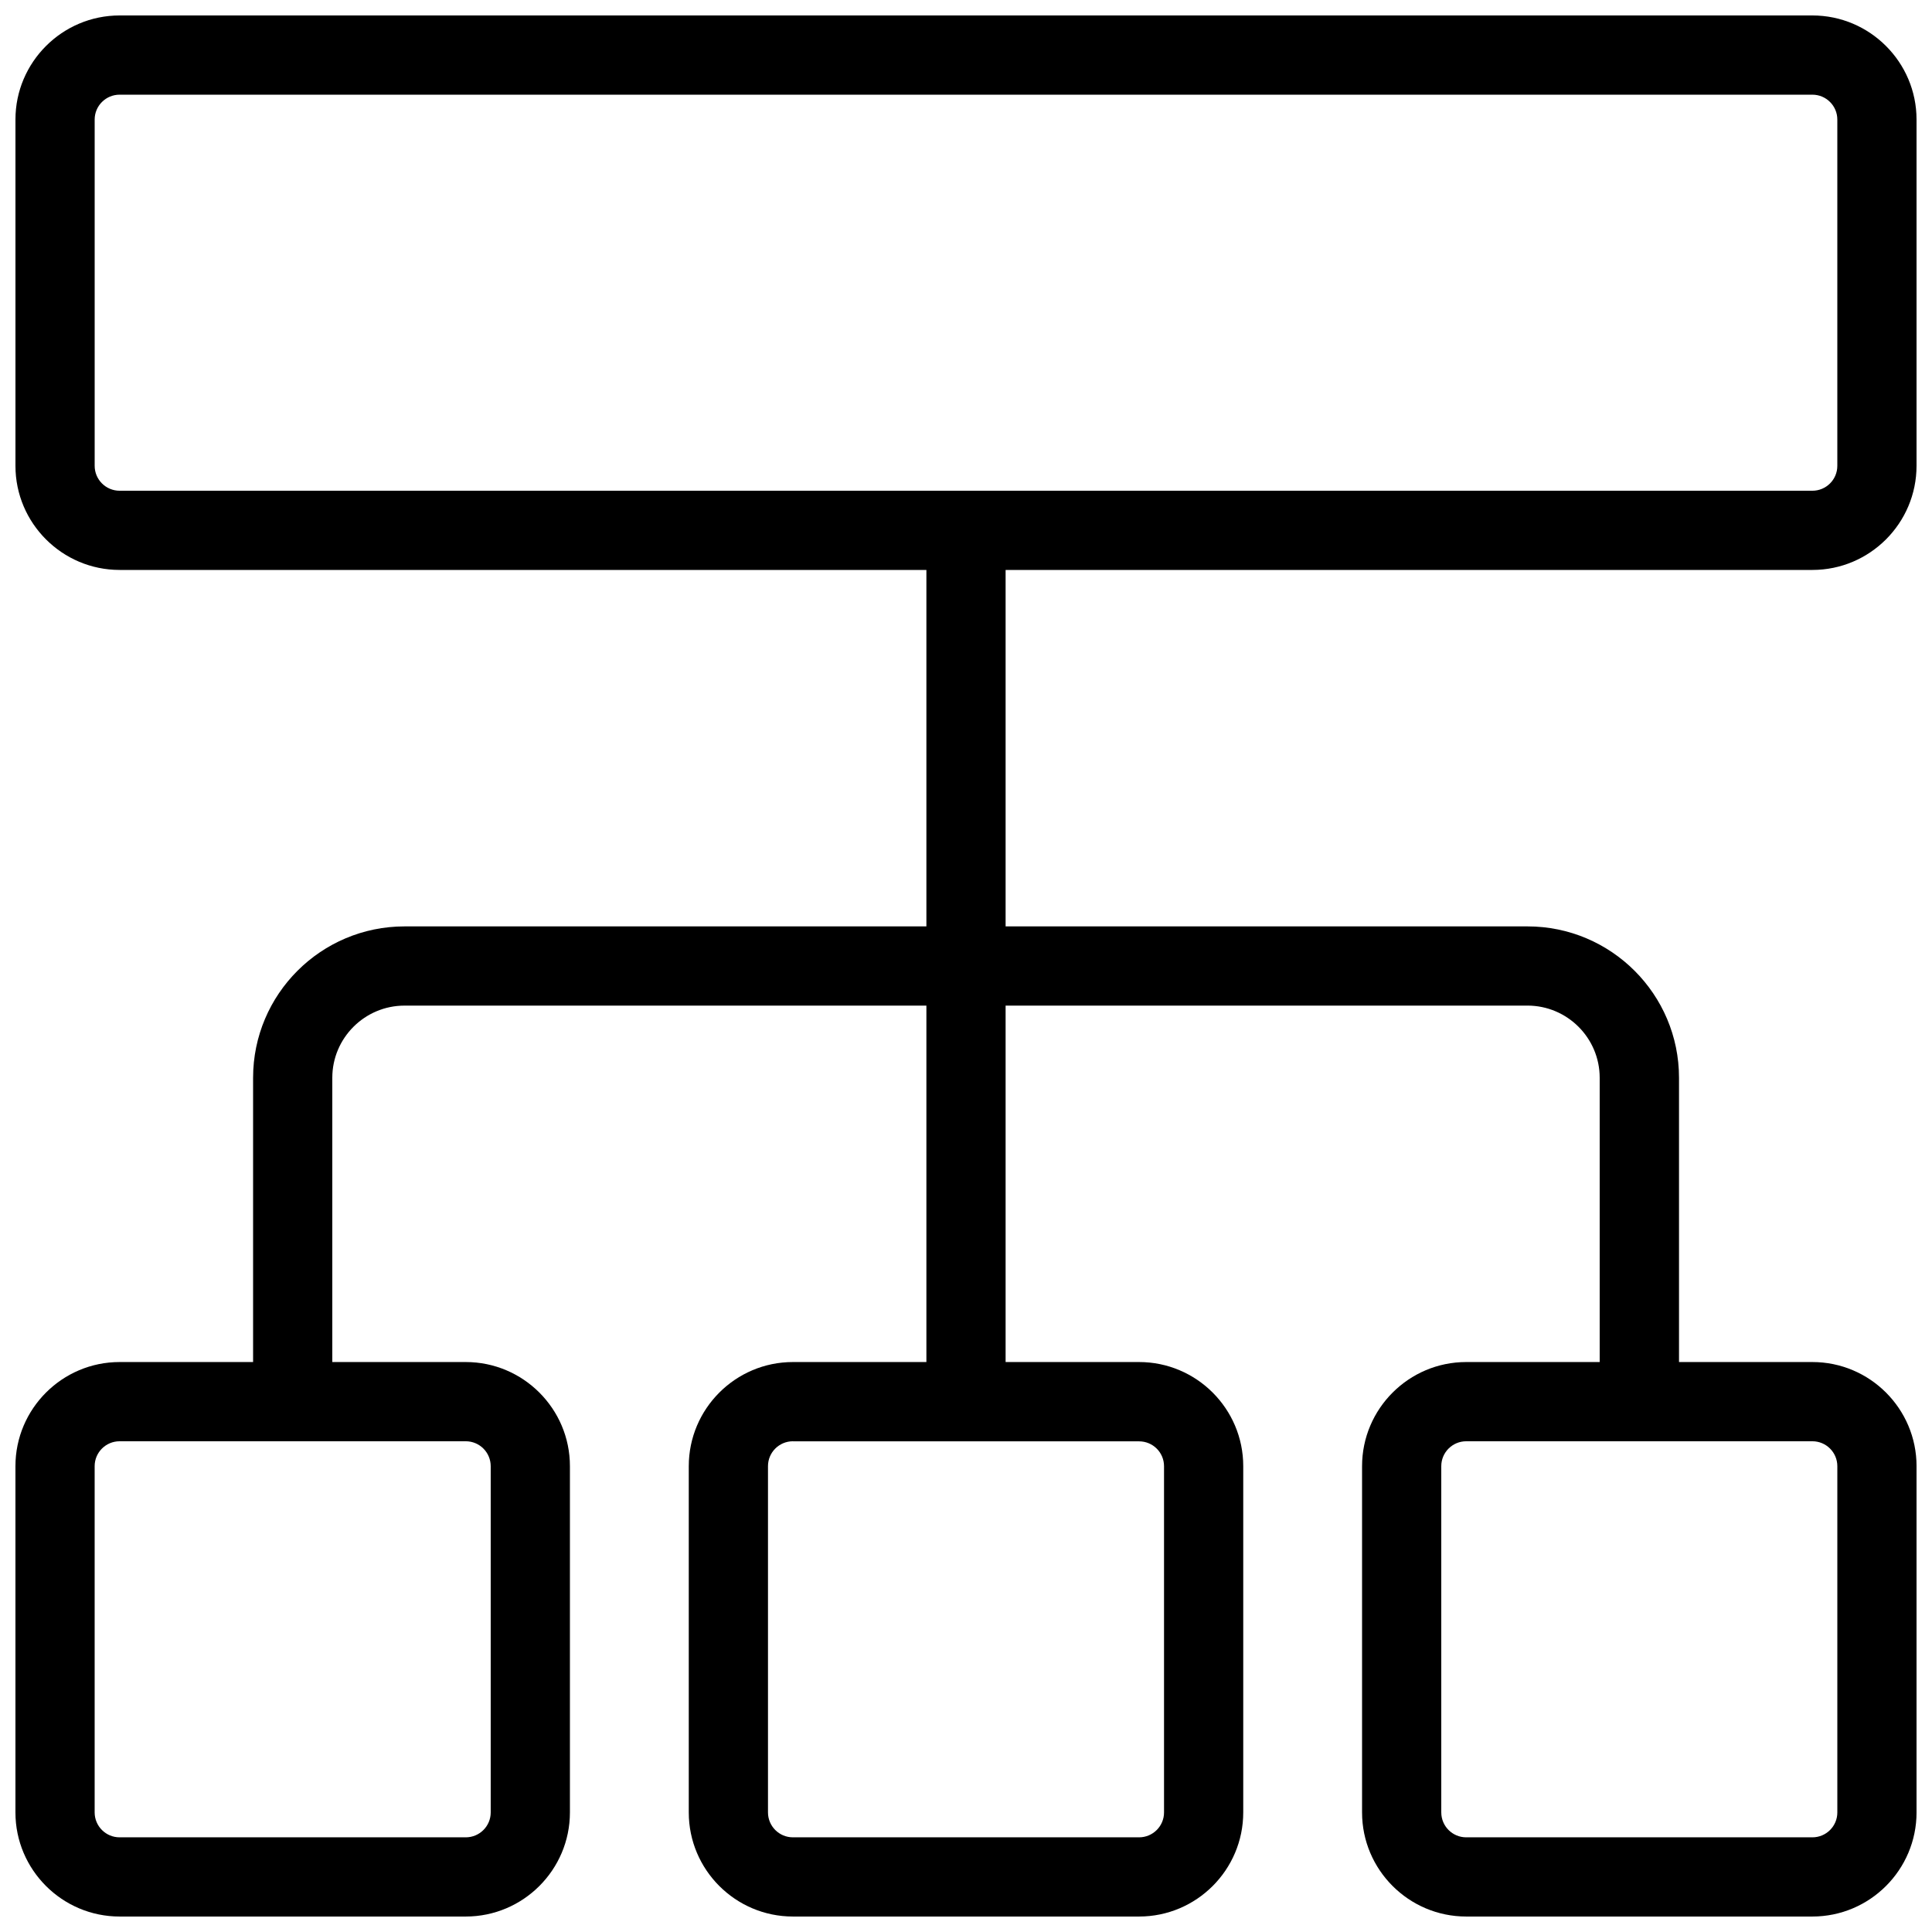 <?xml version="1.0" encoding="UTF-8"?>
<!-- Uploaded to: SVG Repo, www.svgrepo.com, Generator: SVG Repo Mixer Tools -->
<svg width="800px" height="800px" version="1.1" viewBox="144 144 512 512" xmlns="http://www.w3.org/2000/svg">
 <defs>
  <clipPath id="d">
   <path d="m148.09 148.09h503.81v147.91h-503.81z"/>
  </clipPath>
  <clipPath id="c">
   <path d="m326 504h148v147.9h-148z"/>
  </clipPath>
  <clipPath id="b">
   <path d="m504 504h147.9v147.9h-147.9z"/>
  </clipPath>
  <clipPath id="a">
   <path d="m148.09 504h147.91v147.9h-147.91z"/>
  </clipPath>
 </defs>
 <g clip-path="url(#d)">
  <path d="m624.3 295.04h-448.6c-15.219 0-27.605-12.387-27.605-27.586v-91.777c0-15.195 12.387-27.582 27.605-27.582h448.6c15.219 0 27.602 12.387 27.602 27.582v91.758c0 15.219-12.383 27.605-27.605 27.605zm-448.6-125.95c-3.652 0-6.613 2.961-6.613 6.59v91.758c0 3.652 2.961 6.613 6.613 6.613h448.6c3.652 0 6.609-2.961 6.609-6.594v-91.777c0-3.629-2.957-6.59-6.613-6.59z"/>
 </g>
 <g clip-path="url(#c)">
  <path d="m445.87 651.9h-91.734c-15.223 0-27.605-12.383-27.605-27.582v-91.758c0-15.219 12.383-27.605 27.602-27.605h91.734c15.219 0 27.605 12.387 27.605 27.582v91.758c0.004 15.223-12.383 27.605-27.602 27.605zm-91.738-125.95c-3.652 0-6.609 2.961-6.609 6.594v91.758c0 3.652 2.957 6.609 6.609 6.609h91.734c3.652 0 6.613-2.961 6.613-6.59v-91.758c0-3.652-2.961-6.59-6.613-6.59h-91.734z"/>
 </g>
 <g clip-path="url(#b)">
  <path d="m624.3 651.9h-91.734c-15.219 0-27.605-12.383-27.605-27.582v-91.758c0-15.219 12.387-27.605 27.605-27.605h91.734c15.223 0 27.605 12.387 27.605 27.586v91.758c0 15.219-12.383 27.602-27.605 27.602zm-91.734-125.95c-3.652 0-6.613 2.961-6.613 6.594v91.758c0 3.652 2.961 6.609 6.613 6.609h91.734c3.656 0 6.613-2.957 6.613-6.59v-91.758c0-3.652-2.957-6.613-6.613-6.613z"/>
 </g>
 <g clip-path="url(#a)">
  <path d="m267.43 651.9h-91.734c-15.219 0-27.605-12.383-27.605-27.582v-91.758c0-15.219 12.387-27.605 27.605-27.605h91.734c15.219 0 27.605 12.387 27.605 27.586v91.758c0 15.219-12.387 27.602-27.605 27.602zm-91.734-125.95c-3.652 0-6.613 2.961-6.613 6.594v91.758c0 3.652 2.961 6.609 6.613 6.609h91.734c3.652 0 6.613-2.957 6.613-6.59v-91.758c0-3.652-2.961-6.613-6.613-6.613z"/>
 </g>
 <path d="m578.43 525.95c-5.793 0-10.496-4.703-10.496-10.496v-85.836c0-10.539-8.586-19.125-19.145-19.125l-297.58 0.004c-10.559 0-19.145 8.586-19.145 19.121v85.836c0 5.797-4.703 10.496-10.496 10.496-5.793 0-10.496-4.699-10.496-10.496v-85.836c0-22.125 17.988-40.113 40.137-40.113h297.61c22.125 0 40.137 17.988 40.137 40.117v85.832c-0.023 5.797-4.723 10.496-10.52 10.496z"/>
 <path d="m400 525.95c-5.793 0-10.496-4.703-10.496-10.496v-230.91c0-5.789 4.699-10.492 10.496-10.492 5.793 0 10.496 4.703 10.496 10.496v230.91c0 5.793-4.703 10.492-10.496 10.492z"/>
</svg>